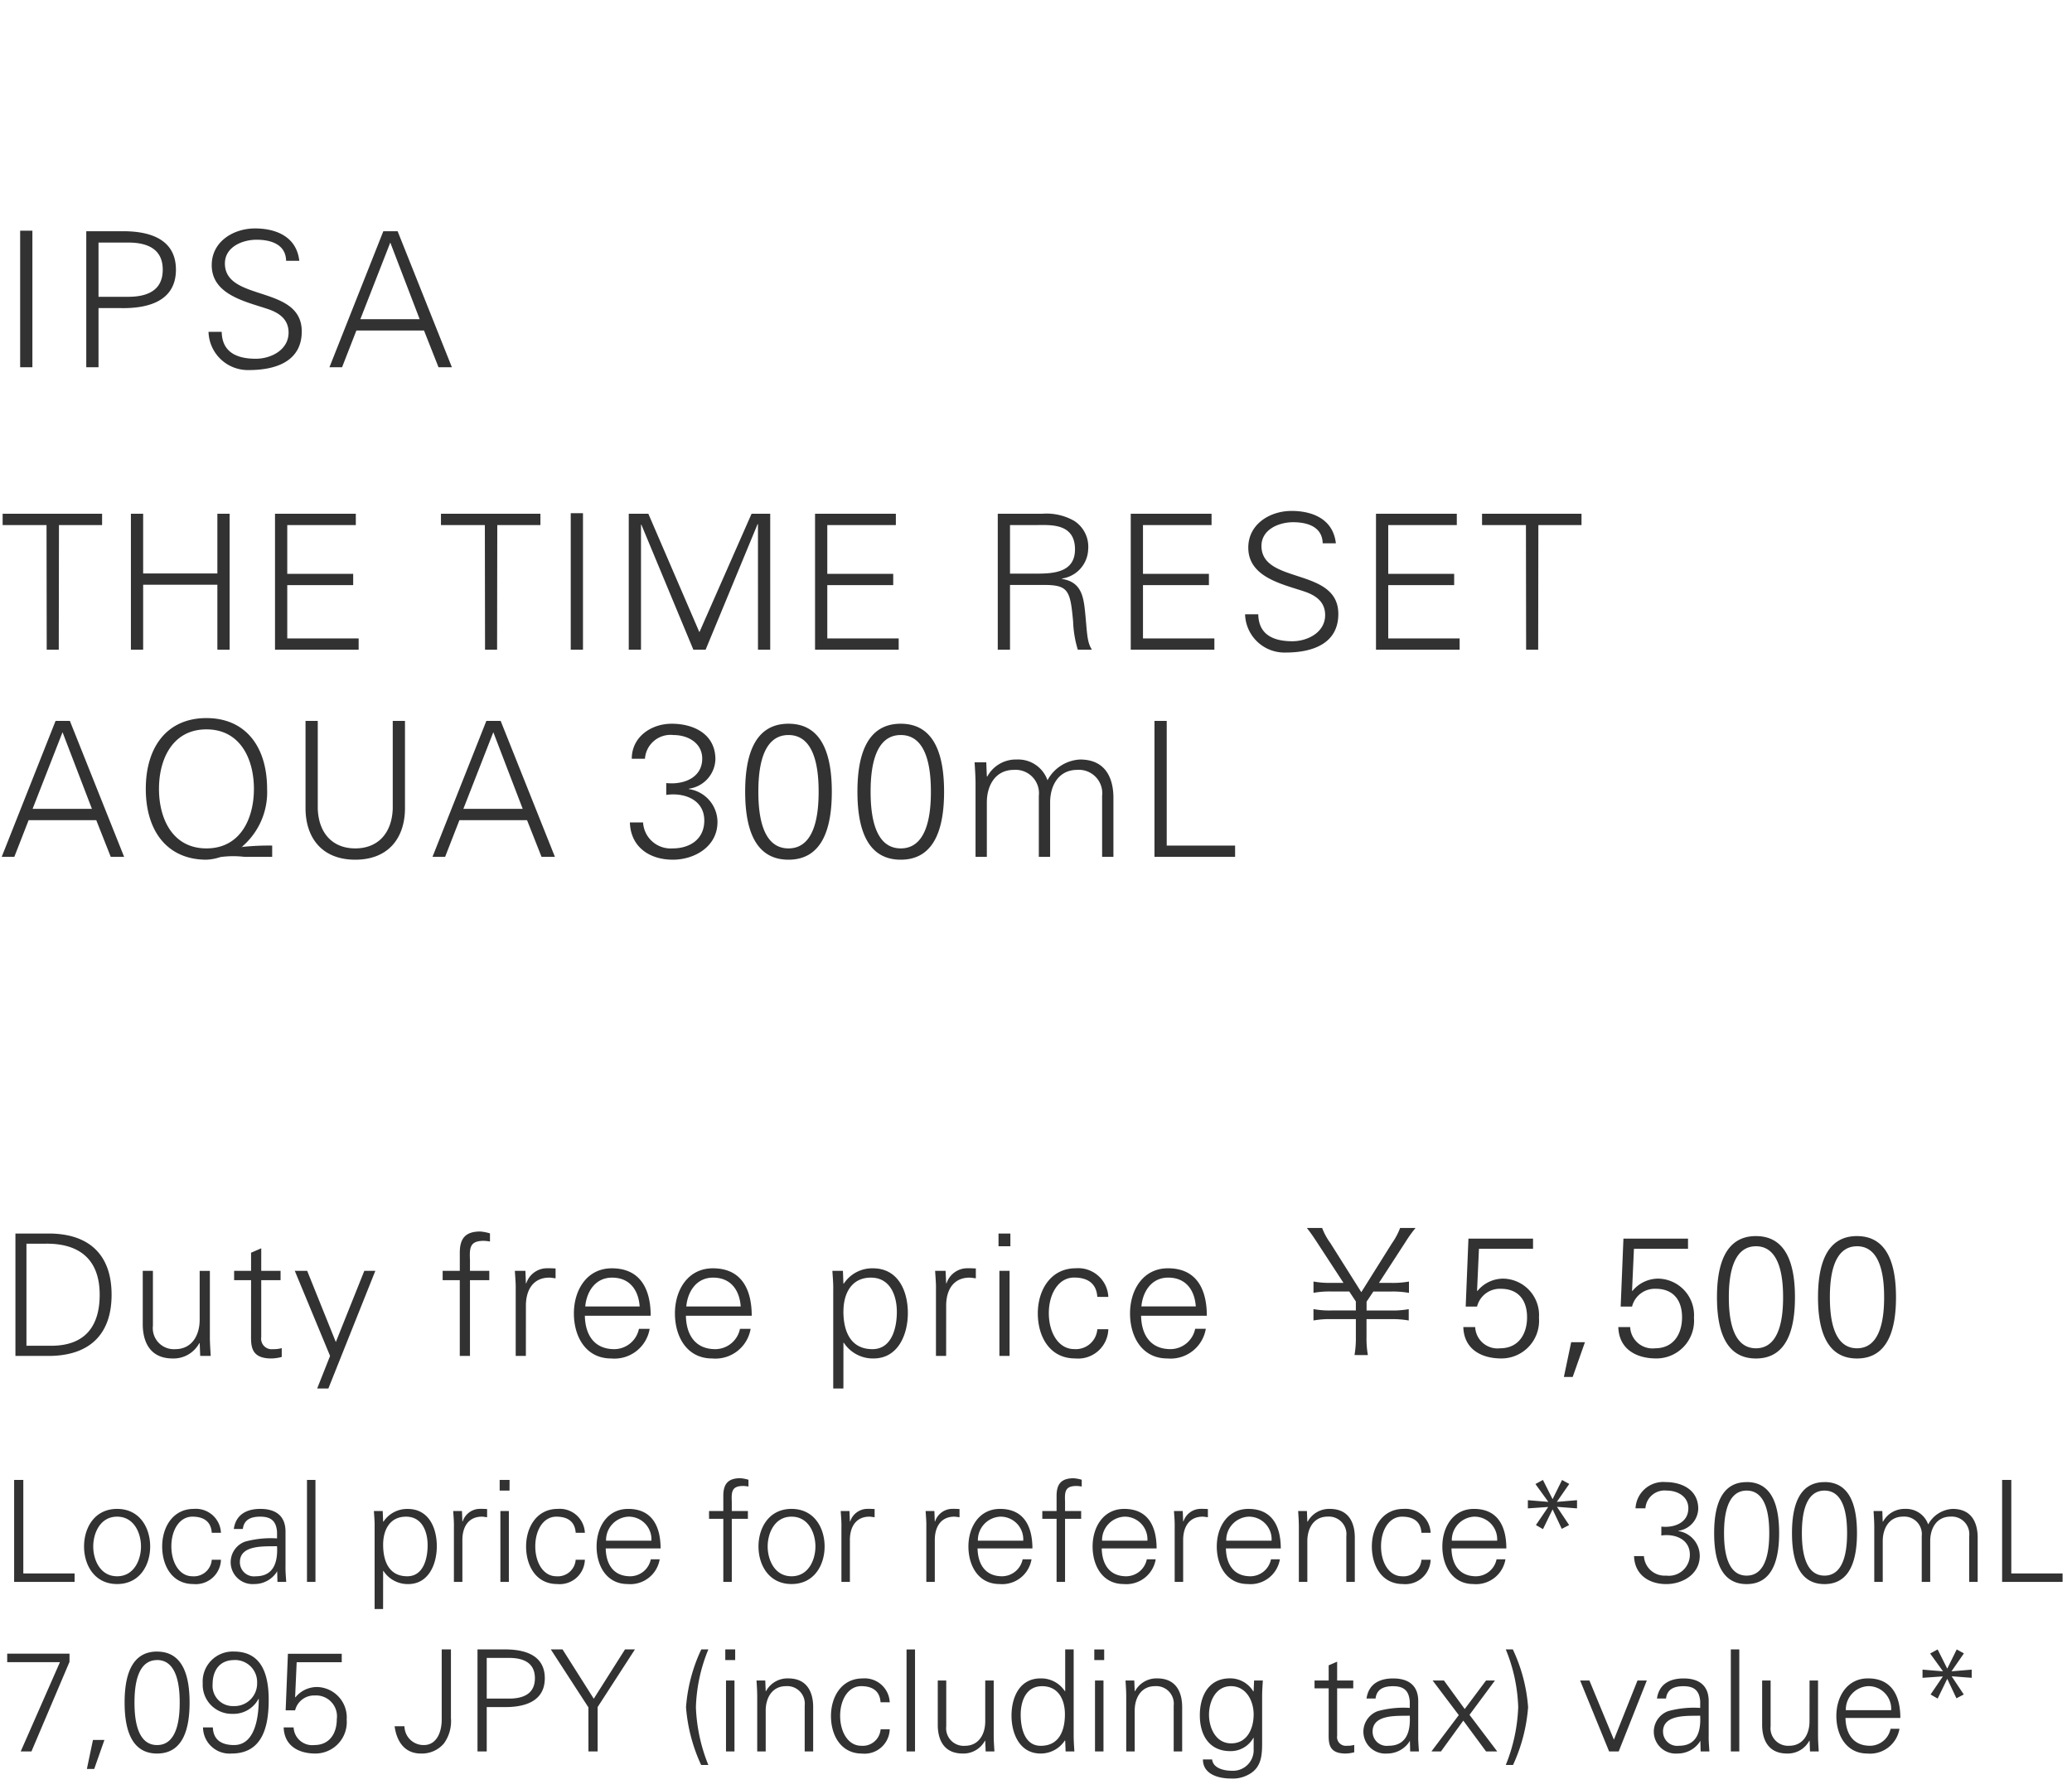<svg xmlns="http://www.w3.org/2000/svg" width="220" height="190" viewBox="0 0 220 190">
  <g id="trex_detail_05" transform="translate(-100 -965)">
    <rect id="長方形_1488" data-name="長方形 1488" width="220" height="190" transform="translate(100 965)" fill="#fff"/>
    <path id="パス_2895" data-name="パス 2895" d="M4.96,19H6.24L6.26,5.76h4.58V4.56H.28v1.2H4.94ZM15.2,19V12.1h7.88V19h1.3V4.56h-1.3V10.9H15.2V4.56H13.9V19Zm22.88,0V17.8H30.5V12.14h7v-1.2h-7V5.76h7.28V4.56H29.2V19ZM51.5,19h1.28L52.8,5.76h4.58V4.56H46.82v1.2h4.66Zm10.4,0V4.5H60.6V19Zm6.16,0V5.72h.04L73.62,19h1.3L80.44,5.66h.04V19h1.3V4.56H79.8L74.26,17.14,68.84,4.56H66.76V19Zm27.36,0V17.8H87.84V12.14h7v-1.2h-7V5.76h7.28V4.56H86.54V19Zm11.82-8.08V5.76h2.92c1.38,0,3.98-.2,3.98,2.58,0,2.46-2.28,2.58-4.12,2.58Zm0,1.2h3.58c2.62,0,2.82.58,3.12,3.88a11.627,11.627,0,0,0,.5,3h1.5c-.58-.88-.5-1.96-.76-4.3-.18-1.68-.58-2.92-2.42-3.22v-.04a3.245,3.245,0,0,0,2.78-3.1,3.262,3.262,0,0,0-1.48-3.02,5.923,5.923,0,0,0-3.4-.76h-4.72V19h1.3ZM128.94,19V17.8h-7.58V12.14h7v-1.2h-7V5.76h7.28V4.56h-8.58V19Zm13.16-3.8c0-4.98-8.16-3.12-8.16-7.22,0-1.76,1.86-2.52,3.36-2.52,1.48,0,3.1.46,3.14,2.24h1.4c-.32-2.78-2.8-3.44-4.7-3.44-2.28,0-4.6,1.38-4.6,3.9,0,3.12,3.56,3.86,5.9,4.64,1.22.4,2.26,1.08,2.26,2.52,0,1.84-1.86,2.78-3.48,2.78-1.94,0-3.58-.64-3.62-2.86h-1.4a4.18,4.18,0,0,0,4.3,4.06C139.4,19.3,142.1,18.34,142.1,15.2ZM154.98,19V17.8H147.4V12.14h7v-1.2h-7V5.76h7.28V4.56H146.1V19Zm7.06,0h1.28l.02-13.24h4.58V4.56H157.36v1.2h4.66ZM3.46,35.9l3.18-8.14L9.76,35.9ZM1.52,41l1.52-3.9h7.18L11.76,41h1.42L7.42,26.56H5.9L.18,41Zm15.36-7.22c0-3.16,1.44-6.32,5.04-6.32s5.04,3.16,5.04,6.32-1.44,6.32-5.04,6.32S16.88,36.94,16.88,33.78Zm8.84,6.16v.04h-.06v-.04ZM28.9,41V39.8a26.889,26.889,0,0,0-3.14.14l-.04-.04a7.6,7.6,0,0,0,2.64-6.12c0-4.5-2.3-7.52-6.44-7.52s-6.44,3.02-6.44,7.52,2.3,7.52,6.44,7.52a5.324,5.324,0,0,0,1.48-.28A10.006,10.006,0,0,1,25.96,41Zm3.54-14.44v9.36c.04,3.1,1.78,5.38,5.28,5.38s5.24-2.28,5.28-5.38V26.56H41.7V35.9c-.1,2.62-1.6,4.2-3.98,4.2s-3.88-1.58-3.98-4.2V26.56ZM49.2,35.9l3.18-8.14L55.5,35.9ZM47.26,41l1.52-3.9h7.18L57.5,41h1.42L53.16,26.56H51.64L45.92,41Zm23.48-6.58c1.9-.28,4.04.5,4.04,2.72,0,1.98-1.52,2.96-3.36,2.96a2.933,2.933,0,0,1-3.14-2.76h-1.4c.08,2.64,2.12,3.96,4.56,3.96,2.32,0,4.74-1.4,4.74-4a3.547,3.547,0,0,0-3.04-3.5v-.04a3.255,3.255,0,0,0,2.82-3.12c0-2.68-2.3-3.78-4.64-3.78-2.16,0-4.24,1.38-4.24,3.72h1.4a2.72,2.72,0,0,1,3.02-2.52c1.62,0,3.06.9,3.06,2.5,0,2.08-2.04,2.8-3.82,2.6Zm12.98-6.36c2.94,0,3.2,3.96,3.2,6.02s-.26,6.02-3.2,6.02-3.2-3.96-3.2-6.02S80.78,28.06,83.72,28.06Zm0-1.2c-3.78,0-4.6,3.7-4.6,7.22s.82,7.22,4.6,7.22,4.6-3.7,4.6-7.22S87.5,26.86,83.72,26.86Zm11.92,1.2c2.94,0,3.2,3.96,3.2,6.02s-.26,6.02-3.2,6.02-3.2-3.96-3.2-6.02S92.7,28.06,95.64,28.06Zm0-1.2c-3.78,0-4.6,3.7-4.6,7.22s.82,7.22,4.6,7.22,4.6-3.7,4.6-7.22S99.42,26.86,95.64,26.86Zm9.08,4.1h-1.24c.04.68.1,1.48.1,2.26V41h1.2V35.22c0-1.8.9-3.46,2.88-3.46a2.483,2.483,0,0,1,2.64,2.76V41h1.2V35.22c0-1.8.9-3.46,2.88-3.46a2.483,2.483,0,0,1,2.64,2.76V41h1.2V34.72c0-1.16-.26-4.06-3.54-4.06a4.172,4.172,0,0,0-3.46,2.2,3.3,3.3,0,0,0-3.26-2.2,3.453,3.453,0,0,0-3.14,1.82l-.04-.04ZM131.14,41V39.8h-7.26V26.56h-1.3V41Z" transform="translate(100 1015)" fill="#323232"/>
    <path id="パス_2878" data-name="パス 2878" d="M2.808,15.92V5.084H4.644c3.69-.108,5.94,1.584,5.94,5.418,0,3.276-1.494,5.418-5.148,5.418ZM1.638,4V17h3.51c4.266,0,6.7-2.2,6.7-6.5S9.414,4,5.148,4ZM21.2,13.166c0,1.62-.81,3.114-2.592,3.114A2.235,2.235,0,0,1,16.236,13.8V7.964h-1.08v5.652c0,1.044.234,3.654,3.186,3.654a3.107,3.107,0,0,0,2.826-1.638l.036.036L21.258,17h1.116c-.036-.612-.09-1.332-.09-2.034v-7H21.2Zm5.454,1.422c0,1.224-.126,2.682,2.16,2.682a4.5,4.5,0,0,0,1.1-.162v-.936a3.18,3.18,0,0,1-.936.108A1.116,1.116,0,0,1,27.738,15V8.954H29.79v-.99H27.738V5.57l-1.08.468V7.964h-1.8v.99h1.8ZM31.3,7.964,35.046,17l-1.368,3.456h1.188L39.852,7.964h-1.17l-3.024,7.56-3.042-7.56ZM49.9,17V8.954h2.052v-.99H49.9V6.812c-.054-1.3-.018-2.034,1.458-2.034a4.186,4.186,0,0,1,.666.072V3.986a4.925,4.925,0,0,0-1.026-.2c-1.548,0-2.178.7-2.178,2.25V7.964H47v.99h1.818V17Zm5.94-5.436c.036-1.728.882-2.88,2.484-2.88.216,0,.45.054.666.072V7.712c-.36-.018-.72-.036-1.08-.018a2.325,2.325,0,0,0-2.034,1.6h-.036l-.054-1.332H54.666c.036.612.108,1.332.09,2.034v7h1.08Zm13.248,1.17c0-2.826-1.1-5.04-4.122-5.04-2.682,0-4.032,2.34-4.032,4.788,0,2.466,1.26,4.788,3.96,4.788a3.793,3.793,0,0,0,4.086-3.15H67.842a2.692,2.692,0,0,1-2.61,2.16c-2.214,0-3.1-1.62-3.132-3.546Zm-6.948-.99c.144-1.584,1.08-3.06,2.844-3.06,1.872,0,2.808,1.314,2.934,3.06Zm17.676.99c0-2.826-1.1-5.04-4.122-5.04-2.682,0-4.032,2.34-4.032,4.788,0,2.466,1.26,4.788,3.96,4.788A3.793,3.793,0,0,0,79.7,14.12H78.57a2.692,2.692,0,0,1-2.61,2.16c-2.214,0-3.1-1.62-3.132-3.546Zm-6.948-.99c.144-1.584,1.08-3.06,2.844-3.06,1.872,0,2.808,1.314,2.934,3.06Zm16.686.522c0-1.836.81-3.582,2.916-3.582,2.052,0,2.754,1.908,2.754,3.636,0,1.674-.522,3.96-2.592,3.96C90.27,16.28,89.55,14.318,89.55,12.266Zm0,3.33h.036a3.7,3.7,0,0,0,3.15,1.674c2.628,0,3.654-2.556,3.654-4.824,0-2.34-1.026-4.752-3.708-4.752a3.612,3.612,0,0,0-3.1,1.638L89.55,9.3,89.5,7.964H88.38c.036.612.108,1.332.09,2.034V20.456h1.08Zm10.908-4.032c.036-1.728.882-2.88,2.484-2.88.216,0,.45.054.666.072V7.712c-.36-.018-.72-.036-1.08-.018a2.325,2.325,0,0,0-2.034,1.6h-.036L100.4,7.964H99.288c.036.612.108,1.332.09,2.034v7h1.08Zm5.652-3.6V17h1.08V7.964ZM107.28,4h-1.26v1.35h1.26Zm10.4,6.732a3.2,3.2,0,0,0-3.456-3.042c-2.682,0-4.032,2.34-4.032,4.788,0,2.466,1.26,4.788,3.96,4.788a3.21,3.21,0,0,0,3.528-3.1h-1.17a2.284,2.284,0,0,1-2.466,2.106c-1.656,0-2.682-1.746-2.682-3.816,0-2.052,1.026-3.78,2.682-3.78,1.494,0,2.376.666,2.466,2.052Zm10.458,2c0-2.826-1.1-5.04-4.122-5.04-2.682,0-4.032,2.34-4.032,4.788,0,2.466,1.26,4.788,3.96,4.788a3.793,3.793,0,0,0,4.086-3.15H126.9a2.692,2.692,0,0,1-2.61,2.16c-2.214,0-3.1-1.62-3.132-3.546Zm-6.948-.99c.144-1.584,1.08-3.06,2.844-3.06,1.872,0,2.808,1.314,2.934,3.06Zm24.048,5.166a10,10,0,0,1-.144-1.926v-1.89h2.61a9.65,9.65,0,0,1,1.872.144V12.032a9.65,9.65,0,0,1-1.872.144H145.1V11.24l.72-1.08h1.908a9.769,9.769,0,0,1,1.872.144V9.1a9.65,9.65,0,0,1-1.872.144h-1.314l2.826-4.356A13.224,13.224,0,0,1,150.3,3.41h-1.638a7.307,7.307,0,0,1-.864,1.62l-3.258,5.2-3.276-5.2a6.862,6.862,0,0,1-.882-1.62h-1.62c.252.324.54.7,1.044,1.476l2.844,4.356h-1.314a9.532,9.532,0,0,1-1.872-.144V10.3a9.532,9.532,0,0,1,1.872-.144h1.926l.7,1.062v.954h-2.628a9.532,9.532,0,0,1-1.872-.144v1.206a9.65,9.65,0,0,1,1.872-.144h2.628v1.89a10.367,10.367,0,0,1-.144,1.926Zm10.386-5.148h1.206a2.489,2.489,0,0,1,2.52-1.89c1.872,0,2.79,1.224,2.79,3.024s-.918,3.294-2.862,3.294a2.375,2.375,0,0,1-2.646-2.25h-1.26c.072,2.358,1.926,3.33,4.032,3.33a4,4,0,0,0,4-4.32,3.876,3.876,0,0,0-3.8-4.158,3.547,3.547,0,0,0-2.736,1.314l-.036-.036.2-4.446h5.742V4.544h-6.858Zm11.2,3.78-.774,3.69h.936l1.3-3.69Zm5.256-3.78h1.206a2.489,2.489,0,0,1,2.52-1.89c1.872,0,2.79,1.224,2.79,3.024s-.918,3.294-2.862,3.294a2.375,2.375,0,0,1-2.646-2.25h-1.26c.072,2.358,1.926,3.33,4.032,3.33a4,4,0,0,0,4-4.32,3.876,3.876,0,0,0-3.8-4.158,3.547,3.547,0,0,0-2.736,1.314l-.036-.036.2-4.446h5.742V4.544h-6.858Zm14.364-6.408c2.646,0,2.88,3.564,2.88,5.418s-.234,5.418-2.88,5.418-2.88-3.564-2.88-5.418S183.8,5.354,186.444,5.354Zm0-1.08c-3.4,0-4.14,3.33-4.14,6.5s.738,6.5,4.14,6.5,4.14-3.33,4.14-6.5S189.846,4.274,186.444,4.274Zm10.728,1.08c2.646,0,2.88,3.564,2.88,5.418s-.234,5.418-2.88,5.418-2.88-3.564-2.88-5.418S194.526,5.354,197.172,5.354Zm0-1.08c-3.4,0-4.14,3.33-4.14,6.5s.738,6.5,4.14,6.5,4.14-3.33,4.14-6.5S200.574,4.274,197.172,4.274Z" transform="translate(100 1092)" fill="#323232"/>
    <path id="パス_2869" data-name="パス 2869" d="M7.92,14v-.9H2.475V3.17H1.5V14Zm7.05-3.765c0,1.395-.72,3.165-2.535,3.165S9.9,11.63,9.9,10.235s.72-3.165,2.535-3.165S14.97,8.84,14.97,10.235Zm-2.535-3.99c-2.4,0-3.51,2.01-3.51,3.99s1.11,3.99,3.51,3.99,3.51-2.01,3.51-3.99S14.835,6.245,12.435,6.245ZM23.46,8.78a2.663,2.663,0,0,0-2.88-2.535c-2.235,0-3.36,1.95-3.36,3.99s1.05,3.99,3.3,3.99a2.675,2.675,0,0,0,2.94-2.58h-.975A1.9,1.9,0,0,1,20.43,13.4c-1.38,0-2.235-1.455-2.235-3.18s.855-3.15,2.235-3.15c1.245,0,1.98.555,2.055,1.71Zm2.01,3.12c0-1.89,2.67-1.65,3.945-1.695.09,1.575-.285,3.195-2.25,3.195A1.5,1.5,0,0,1,25.47,11.9Zm3.945-2.52a10.287,10.287,0,0,0-3.405.345,2.326,2.326,0,0,0,.99,4.5,2.826,2.826,0,0,0,2.355-1.23l.045-.1h.03L29.46,14h.93c-.03-.51-.09-1.11-.075-1.695V8.735c.03-1.725-1.005-2.49-2.67-2.49-1.44,0-2.6.585-2.82,2.13h.96c.12-1.02.9-1.305,1.845-1.305,1.065,0,1.695.39,1.785,1.62Zm4.08-6.21h-.9V14h.9Zm7.185,6.885c0-1.53.675-2.985,2.43-2.985,1.71,0,2.295,1.59,2.295,3.03,0,1.395-.435,3.3-2.16,3.3C41.28,13.4,40.68,11.765,40.68,10.055Zm0,2.775h.03a3.079,3.079,0,0,0,2.625,1.4c2.19,0,3.045-2.13,3.045-4.02,0-1.95-.855-3.96-3.09-3.96A3.01,3.01,0,0,0,40.71,7.61l-.03-.03-.045-1.11H39.7c.03.51.09,1.11.075,1.695V16.88h.9Zm8.415-3.36c.03-1.44.735-2.4,2.07-2.4.18,0,.375.045.555.06V6.26c-.3-.015-.6-.03-.9-.015A1.938,1.938,0,0,0,49.125,7.58h-.03L49.05,6.47h-.93c.03.51.09,1.11.075,1.695V14h.9Zm4.035-3V14h.9V6.47Zm.975-3.3h-1.05V4.3H54.1ZM62.1,8.78a2.663,2.663,0,0,0-2.88-2.535c-2.235,0-3.36,1.95-3.36,3.99s1.05,3.99,3.3,3.99a2.675,2.675,0,0,0,2.94-2.58h-.975A1.9,1.9,0,0,1,59.07,13.4c-1.38,0-2.235-1.455-2.235-3.18s.855-3.15,2.235-3.15c1.245,0,1.98.555,2.055,1.71Zm8.04,1.665c0-2.355-.915-4.2-3.435-4.2-2.235,0-3.36,1.95-3.36,3.99s1.05,3.99,3.3,3.99a3.16,3.16,0,0,0,3.4-2.625h-.945a2.243,2.243,0,0,1-2.175,1.8c-1.845,0-2.58-1.35-2.61-2.955ZM64.35,9.62a2.494,2.494,0,0,1,2.37-2.55,2.408,2.408,0,0,1,2.445,2.55ZM77.7,14V7.3h1.71V6.47H77.7V5.51c-.045-1.08-.015-1.7,1.215-1.7a3.488,3.488,0,0,1,.555.06v-.72a4.1,4.1,0,0,0-.855-.165c-1.29,0-1.815.585-1.815,1.875V6.47H75.285V7.3H76.8V14Zm8.88-3.765c0,1.395-.72,3.165-2.535,3.165s-2.535-1.77-2.535-3.165.72-3.165,2.535-3.165S86.58,8.84,86.58,10.235Zm-2.535-3.99c-2.4,0-3.51,2.01-3.51,3.99s1.11,3.99,3.51,3.99,3.51-2.01,3.51-3.99S86.445,6.245,84.045,6.245ZM90.24,9.47c.03-1.44.735-2.4,2.07-2.4.18,0,.375.045.555.06V6.26c-.3-.015-.6-.03-.9-.015A1.938,1.938,0,0,0,90.27,7.58h-.03l-.045-1.11h-.93c.03.51.09,1.11.075,1.695V14h.9Zm9.015,0c.03-1.44.735-2.4,2.07-2.4.18,0,.375.045.555.06V6.26c-.3-.015-.6-.03-.9-.015A1.938,1.938,0,0,0,99.285,7.58h-.03L99.21,6.47h-.93c.03.51.09,1.11.075,1.695V14h.9Zm10.365.975c0-2.355-.915-4.2-3.435-4.2-2.235,0-3.36,1.95-3.36,3.99s1.05,3.99,3.3,3.99a3.16,3.16,0,0,0,3.4-2.625h-.945a2.243,2.243,0,0,1-2.175,1.8c-1.845,0-2.58-1.35-2.61-2.955Zm-5.79-.825a2.494,2.494,0,0,1,2.37-2.55,2.408,2.408,0,0,1,2.445,2.55ZM113.085,14V7.3h1.71V6.47h-1.71V5.51c-.045-1.08-.015-1.7,1.215-1.7a3.488,3.488,0,0,1,.555.06v-.72A4.1,4.1,0,0,0,114,2.99c-1.29,0-1.815.585-1.815,1.875V6.47H110.67V7.3h1.515V14Zm9.72-3.555c0-2.355-.915-4.2-3.435-4.2-2.235,0-3.36,1.95-3.36,3.99s1.05,3.99,3.3,3.99a3.16,3.16,0,0,0,3.4-2.625h-.945a2.243,2.243,0,0,1-2.175,1.8c-1.845,0-2.58-1.35-2.61-2.955Zm-5.79-.825a2.494,2.494,0,0,1,2.37-2.55,2.408,2.408,0,0,1,2.445,2.55Zm8.61-.15c.03-1.44.735-2.4,2.07-2.4.18,0,.375.045.555.06V6.26c-.3-.015-.6-.03-.9-.015a1.938,1.938,0,0,0-1.695,1.335h-.03l-.045-1.11h-.93c.03.51.09,1.11.075,1.695V14h.9Zm10.365.975c0-2.355-.915-4.2-3.435-4.2-2.235,0-3.36,1.95-3.36,3.99s1.05,3.99,3.3,3.99a3.16,3.16,0,0,0,3.4-2.625h-.945a2.243,2.243,0,0,1-2.175,1.8c-1.845,0-2.58-1.35-2.61-2.955ZM130.2,9.62a2.494,2.494,0,0,1,2.37-2.55,2.408,2.408,0,0,1,2.445,2.55Zm8.61.045c0-1.35.675-2.6,2.16-2.6a1.862,1.862,0,0,1,1.98,2.07V14h.9V9.29c0-.87-.195-3.045-2.655-3.045A2.589,2.589,0,0,0,138.84,7.61l-.03-.03-.045-1.11h-.93c.03.51.075,1.11.075,1.695V14h.9ZM151.9,8.78a2.663,2.663,0,0,0-2.88-2.535c-2.235,0-3.36,1.95-3.36,3.99s1.05,3.99,3.3,3.99a2.675,2.675,0,0,0,2.94-2.58h-.975a1.9,1.9,0,0,1-2.055,1.755c-1.38,0-2.235-1.455-2.235-3.18s.855-3.15,2.235-3.15c1.245,0,1.98.555,2.055,1.71Zm8.04,1.665c0-2.355-.915-4.2-3.435-4.2-2.235,0-3.36,1.95-3.36,3.99s1.05,3.99,3.3,3.99a3.16,3.16,0,0,0,3.4-2.625h-.945a2.243,2.243,0,0,1-2.175,1.8c-1.845,0-2.58-1.35-2.61-2.955Zm-5.79-.825a2.494,2.494,0,0,1,2.37-2.55,2.408,2.408,0,0,1,2.445,2.55Zm9.675-6.45-.795.435L164.4,5.5l-2.175-.18v.87l2.16-.15-1.305,1.92.75.435,1.02-2.1.975,2.07.78-.405-1.29-1.935,2.13.165v-.87L165.3,5.5l1.32-1.905-.765-.42L164.85,5.21Zm12.57,5.9c1.425-.21,3.03.375,3.03,2.04a2.235,2.235,0,0,1-2.52,2.22,2.2,2.2,0,0,1-2.355-2.07H173.5c.06,1.98,1.59,2.97,3.42,2.97,1.74,0,3.555-1.05,3.555-3A2.66,2.66,0,0,0,178.2,8.6V8.57a2.441,2.441,0,0,0,2.115-2.34c0-2.01-1.725-2.835-3.48-2.835a2.946,2.946,0,0,0-3.18,2.79h1.05A2.04,2.04,0,0,1,176.97,4.3c1.215,0,2.295.675,2.295,1.875,0,1.56-1.53,2.1-2.865,1.95Zm9.06-4.77c2.205,0,2.4,2.97,2.4,4.515s-.195,4.515-2.4,4.515-2.4-2.97-2.4-4.515S183.255,4.3,185.46,4.3Zm0-.9c-2.835,0-3.45,2.775-3.45,5.415s.615,5.415,3.45,5.415,3.45-2.775,3.45-5.415S188.295,3.395,185.46,3.395Zm8.265.9c2.205,0,2.4,2.97,2.4,4.515s-.2,4.515-2.4,4.515-2.4-2.97-2.4-4.515S191.52,4.3,193.725,4.3Zm0-.9c-2.835,0-3.45,2.775-3.45,5.415s.615,5.415,3.45,5.415,3.45-2.775,3.45-5.415S196.56,3.395,193.725,3.395ZM199.86,6.47h-.93c.03.51.075,1.11.075,1.695V14h.9V9.665c0-1.35.675-2.6,2.16-2.6a1.862,1.862,0,0,1,1.98,2.07V14h.9V9.665c0-1.35.675-2.6,2.16-2.6a1.862,1.862,0,0,1,1.98,2.07V14h.9V9.29c0-.87-.195-3.045-2.655-3.045a3.129,3.129,0,0,0-2.6,1.65,2.474,2.474,0,0,0-2.445-1.65,2.589,2.589,0,0,0-2.355,1.365l-.03-.03ZM219,14v-.9h-5.445V3.17h-.975V14ZM7.38,21.62H.765v.9h5.6L2.2,32h1.14L7.38,22.49Zm2.49,9.165L9.225,33.86h.78l1.08-3.075Zm6.81-8.49c2.2,0,2.4,2.97,2.4,4.515s-.195,4.515-2.4,4.515-2.4-2.97-2.4-4.515S14.475,22.3,16.68,22.3Zm0-.9c-2.835,0-3.45,2.775-3.45,5.415s.615,5.415,3.45,5.415,3.45-2.775,3.45-5.415S19.515,21.4,16.68,21.4Zm8.175.9a2.343,2.343,0,0,1,2.445,2.43,2.4,2.4,0,0,1-2.505,2.46,2.147,2.147,0,0,1-2.22-2.325C22.575,23.42,23.31,22.3,24.855,22.3Zm-3.3,7.155a2.816,2.816,0,0,0,3.03,2.775c3.315,0,3.945-2.91,3.945-5.7,0-2.58-.675-5.13-3.69-5.13a3.185,3.185,0,0,0-3.315,3.39A3.084,3.084,0,0,0,24.7,28.01a2.986,2.986,0,0,0,2.745-1.59h.03c0,1.575-.255,4.905-2.625,4.905-1.275,0-2.2-.51-2.25-1.875Zm8.775-1.815h1.005a2.074,2.074,0,0,1,2.1-1.575,2.217,2.217,0,0,1,2.325,2.52c0,1.5-.765,2.745-2.385,2.745a1.979,1.979,0,0,1-2.2-1.875H30.12c.06,1.965,1.6,2.775,3.36,2.775a3.336,3.336,0,0,0,3.33-3.6,3.23,3.23,0,0,0-3.165-3.465,2.956,2.956,0,0,0-2.28,1.1l-.03-.03.165-3.7h4.785v-.9H30.57ZM41.9,29.33c.21,1.575,1.035,2.895,2.79,2.895A3.067,3.067,0,0,0,47.13,31.16a4.016,4.016,0,0,0,.75-2.685V21.17H46.9v7.455c0,1.305-.525,2.7-1.9,2.7a2.025,2.025,0,0,1-2.055-2Zm9.78-7.26h2.37c1.455,0,2.745.465,2.745,2.16s-1.29,2.16-2.745,2.16h-2.37Zm0,9.93V27.29h1.74c2.085.045,4.425-.48,4.425-3.06s-2.34-3.1-4.425-3.06H50.7V32Zm10.8,0h.975V27.29l3.96-6.12H66.36l-3.315,5.235L59.73,21.17H58.485l3.99,6.15ZM75.21,33.44a18,18,0,0,1-1.32-6.135,17.438,17.438,0,0,1,1.32-6.135h-.75a17.314,17.314,0,0,0-1.62,6.135,17.771,17.771,0,0,0,1.605,6.135Zm1.875-8.97V32h.9V24.47Zm.975-3.3H77.01V22.3h1.05Zm3.24,6.5c0-1.35.675-2.6,2.16-2.6a1.862,1.862,0,0,1,1.98,2.07V32h.9V27.29c0-.87-.195-3.045-2.655-3.045A2.589,2.589,0,0,0,81.33,25.61l-.03-.03-.045-1.11h-.93c.03.51.075,1.11.075,1.695V32h.9Zm13.17-.885a2.663,2.663,0,0,0-2.88-2.535c-2.235,0-3.36,1.95-3.36,3.99s1.05,3.99,3.3,3.99a2.675,2.675,0,0,0,2.94-2.58H93.5A1.9,1.9,0,0,1,91.44,31.4c-1.38,0-2.235-1.455-2.235-3.18,0-1.71.855-3.15,2.235-3.15,1.245,0,1.98.555,2.055,1.71Zm2.685-5.61h-.9V32h.9Zm7.455,7.635c0,1.35-.675,2.595-2.16,2.595a1.862,1.862,0,0,1-1.98-2.07V24.47h-.9v4.71c0,.87.195,3.045,2.655,3.045a2.589,2.589,0,0,0,2.355-1.365l.03.03.045,1.11h.93c-.03-.51-.075-1.11-.075-1.695V24.47h-.9Zm8.46-.75c0,1.71-.6,3.345-2.565,3.345-1.725,0-2.13-1.9-2.13-3.3,0-1.44.555-3.03,2.265-3.03C112.395,25.07,113.07,26.525,113.07,28.055ZM113.145,32h.93c-.03-.51-.075-1.11-.075-1.695V21.17h-.9v4.41l-.03.03a3.01,3.01,0,0,0-2.58-1.365c-2.235,0-3.09,2.01-3.09,3.96,0,1.89.855,4.02,3.09,4.02a3.058,3.058,0,0,0,2.58-1.395l.03.06Zm3.12-7.53V32h.9V24.47Zm.975-3.3h-1.05V22.3h1.05Zm3.24,6.5c0-1.35.675-2.6,2.16-2.6a1.862,1.862,0,0,1,1.98,2.07V32h.9V27.29c0-.87-.195-3.045-2.655-3.045a2.589,2.589,0,0,0-2.355,1.365l-.03-.03-.045-1.11h-.93c.03.51.075,1.11.075,1.695V32h.9Zm12.63.4c0,1.47-.66,3.075-2.385,3.075-1.65,0-2.355-1.665-2.355-3.045s.69-3.03,2.325-3.03C132.315,25.07,133.11,26.63,133.11,28.07Zm0-2.49-.03.06a2.876,2.876,0,0,0-2.475-1.4c-2.295,0-3.21,1.89-3.21,3.93,0,2.07.975,3.8,3.24,3.8a2.756,2.756,0,0,0,2.445-1.41h.03v1.41a2.191,2.191,0,0,1-2.28,2.085c-.96,0-2.025-.3-2.13-1.2h-.975c0,1.56,1.62,2.025,2.985,2.025a3.435,3.435,0,0,0,1.71-.345c1.665-.78,1.59-2.355,1.59-3.855V26.165c0-.585.045-1.185.075-1.695h-.93Zm7.965,4.41c0,1.02-.1,2.235,1.8,2.235a3.747,3.747,0,0,0,.915-.135v-.78a2.65,2.65,0,0,1-.78.09.93.93,0,0,1-1.035-1.065V25.3h1.71V24.47h-1.71v-2l-.9.39V24.47h-1.5V25.3h1.5Zm4.665-.09c0-1.89,2.67-1.65,3.945-1.695.09,1.575-.285,3.195-2.25,3.195A1.5,1.5,0,0,1,145.74,29.9Zm3.945-2.52a10.287,10.287,0,0,0-3.405.345,2.326,2.326,0,0,0,.99,4.5A2.826,2.826,0,0,0,149.625,31l.045-.105h.03l.03,1.11h.93c-.03-.51-.09-1.11-.075-1.695v-3.57c.03-1.725-1.005-2.49-2.67-2.49-1.44,0-2.6.585-2.82,2.13h.96c.12-1.02.9-1.305,1.845-1.305,1.065,0,1.695.39,1.785,1.62Zm5.835.12-2.205-3.03h-1.2l2.775,3.675-2.88,3.825-.03.03H153l2.37-3.27L157.785,32h1.185l-2.94-3.885,2.7-3.645h-.945Zm5.13,5.94a17.771,17.771,0,0,0,1.6-6.135,17.313,17.313,0,0,0-1.62-6.135h-.75a17.438,17.438,0,0,1,1.32,6.135,18,18,0,0,1-1.32,6.135Zm7.125-8.97L170.85,32h1.02l2.985-7.53h-.99l-2.505,6.285-2.6-6.285Zm8.8,5.43c0-1.89,2.67-1.65,3.945-1.695.09,1.575-.285,3.195-2.25,3.195A1.5,1.5,0,0,1,176.58,29.9Zm3.945-2.52a10.287,10.287,0,0,0-3.405.345,2.326,2.326,0,0,0,.99,4.5A2.826,2.826,0,0,0,180.465,31l.045-.105h.03l.03,1.11h.93c-.03-.51-.09-1.11-.075-1.695v-3.57c.03-1.725-1.005-2.49-2.67-2.49-1.44,0-2.6.585-2.82,2.13h.96c.12-1.02.9-1.305,1.845-1.305,1.065,0,1.695.39,1.785,1.62Zm4.155-6.21h-.9V32h.9Zm7.455,7.635c0,1.35-.675,2.595-2.16,2.595A1.862,1.862,0,0,1,188,29.33V24.47h-.9v4.71c0,.87.2,3.045,2.655,3.045a2.589,2.589,0,0,0,2.355-1.365l.03.03L192.18,32h.93c-.03-.51-.075-1.11-.075-1.695V24.47h-.9Zm9.645-.36c0-2.355-.915-4.2-3.435-4.2-2.235,0-3.36,1.95-3.36,3.99s1.05,3.99,3.3,3.99a3.16,3.16,0,0,0,3.4-2.625h-.945a2.243,2.243,0,0,1-2.175,1.8c-1.845,0-2.58-1.35-2.61-2.955Zm-5.79-.825a2.494,2.494,0,0,1,2.37-2.55,2.408,2.408,0,0,1,2.445,2.55Zm9.75-6.45-.795.435,1.365,1.89-2.175-.18v.87l2.16-.15-1.305,1.92.75.435,1.02-2.1.975,2.07.78-.405-1.29-1.935,2.13.165v-.87l-2.145.18,1.32-1.905-.765-.42-1.005,2.04Z" transform="translate(100 1119)" fill="#323232"/>
    <path id="パス_2907" data-name="パス 2907" d="M3.44,19V4.5H2.14V19ZM10.46,5.76h3.16c1.94,0,3.66.62,3.66,2.88s-1.72,2.88-3.66,2.88H10.46Zm0,13.24V12.72h2.32c2.78.06,5.9-.64,5.9-4.08s-3.12-4.14-5.9-4.08H9.16V19Zm21.58-3.8c0-4.98-8.16-3.12-8.16-7.22,0-1.76,1.86-2.52,3.36-2.52,1.48,0,3.1.46,3.14,2.24h1.4c-.32-2.78-2.8-3.44-4.7-3.44-2.28,0-4.6,1.38-4.6,3.9,0,3.12,3.56,3.86,5.9,4.64,1.22.4,2.26,1.08,2.26,2.52,0,1.84-1.86,2.78-3.48,2.78-1.94,0-3.58-.64-3.62-2.86h-1.4a4.18,4.18,0,0,0,4.3,4.06C29.34,19.3,32.04,18.34,32.04,15.2Zm6.22-1.3,3.18-8.14,3.12,8.14ZM36.32,19l1.52-3.9h7.18L46.56,19h1.42L42.22,4.56H40.7L34.98,19Z" transform="translate(100 985)" fill="#323232"/>
  </g>
</svg>
